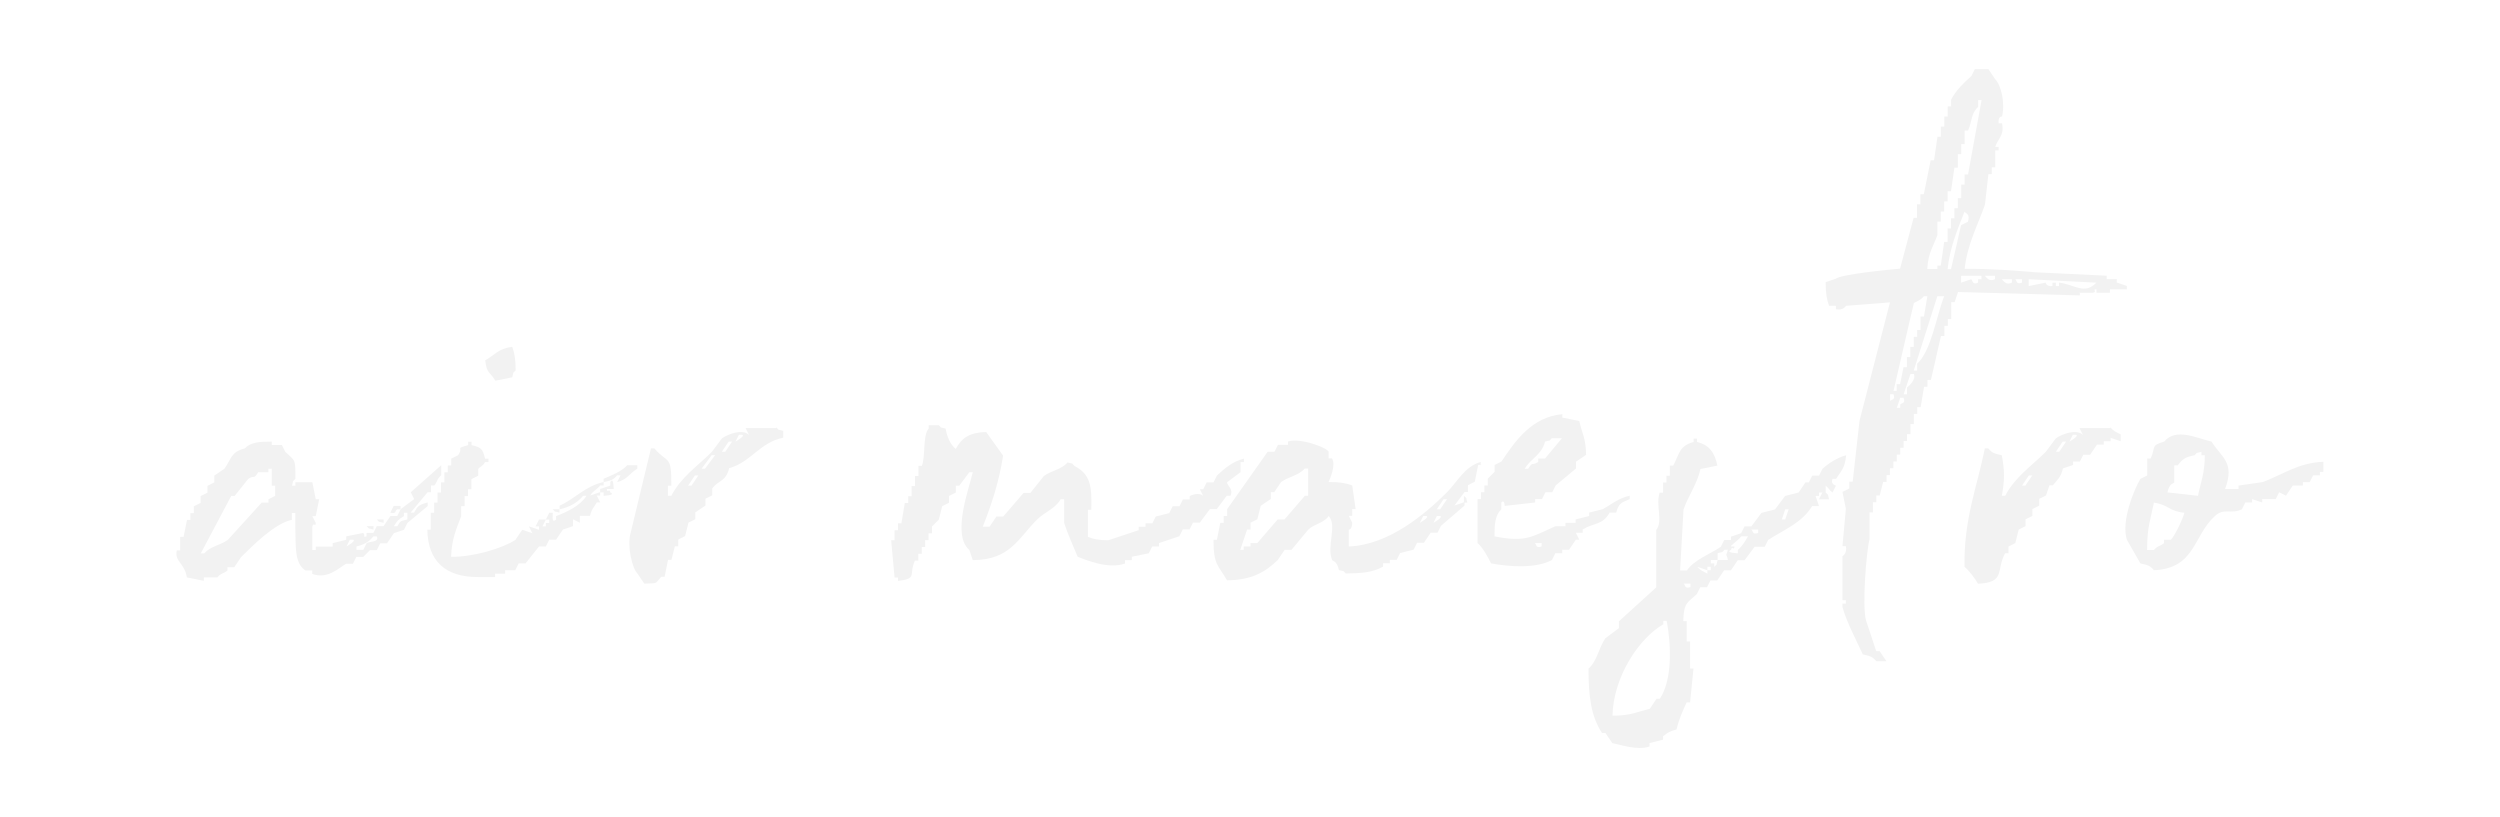 <?xml version="1.0" encoding="UTF-8"?>
<svg id="_レイヤー_1" data-name="レイヤー 1" xmlns="http://www.w3.org/2000/svg" xmlns:xlink="http://www.w3.org/1999/xlink" viewBox="0 0 197.86 64.67">
  <defs>
    <style>
      .cls-1 {
        fill: #f2f2f2;
        fill-rule: evenodd;
      }

      .cls-2 {
        filter: url(#drop-shadow-6);
      }
    </style>
    <filter id="drop-shadow-6" x="7.63" y="-.62" width="183" height="66" filterUnits="userSpaceOnUse">
      <feOffset dx="0" dy="0"/>
      <feGaussianBlur result="blur" stdDeviation="1.94"/>
      <feFlood flood-color="#000" flood-opacity=".75"/>
      <feComposite in2="blur" operator="in"/>
      <feComposite in="SourceGraphic"/>
    </filter>
  </defs>
  <g class="cls-2">
    <path class="cls-1" d="M164.58,23.17h1.07c.37-.09-.11-.29.27-.27v.27h1.07v-.27h1.34v-.27c-.27-.09-.54-.18-.8-.27v-.27h-.8v-.27c-1.87-.09-3.75-.18-5.62-.27-1.51-.13-3.71-.3-5.62-.27.21-1.96,1.07-3.52,1.61-5.09.09-.8.18-1.61.27-2.41h.27v-.54h.27v-1.34h.27v-.27h-.27c.16-.59.75-.9.54-1.87h-.27c-.07-.57.27-.54.27-.54.26-1.08-.08-2.5-.54-2.95-.18-.27-.36-.54-.54-.8h-1.07c-.09.18-.18.36-.27.54-.62.56-1.2,1.1-1.61,1.87v.54h-.27v.8h-.27v.8h-.27v.8h-.27c-.09.62-.18,1.25-.27,1.87h-.27c-.18.89-.36,1.79-.54,2.68h-.27v.8h-.27v1.07h-.27c-.36,1.34-.71,2.68-1.07,4.02-.84.07-4.69.45-5.09.8-.27.09-.54.18-.8.27,0,.83.08,1.37.27,1.87h.54v.27c.59.13.8-.27.8-.27,1.16-.09,2.32-.18,3.48-.27-.8,3.12-1.61,6.25-2.41,9.37-.18,1.61-.36,3.21-.54,4.82h-.27v.54c-.18.09-.36.18-.54.27.09.45.18.89.27,1.34-.09.98-.18,1.96-.27,2.95h.27c.12.59-.26.79-.27.8v3.48h.27v.27h-.27v.27c.34,1.23,1.11,2.65,1.61,3.75.58.13.76.17,1.07.54h.8c-.18-.27-.36-.54-.54-.8h-.27c-.27-.8-.54-1.61-.8-2.41-.34-1.14.04-5.63.27-6.43v-2.14h.27v-.8h.27v-.54h.27c.09-.36.18-.71.27-1.07h.27v-.54h.27v-.54h.27v-.54h.27v-.54h.27v-.54h.27v-.54h.27v-.54h.27v-.8h.27v-.8h.27v-.54h.27c.09-.54.18-1.07.27-1.61h.27v-.54h.27c.27-1.16.54-2.32.8-3.48h.27v-.8h.27v-.54h.27v-1.34h.27c.09-.27.18-.54.27-.8,3.21.09,6.43.18,9.64.27v-.27ZM149.59,31.74v-.54h.27c.17.5-.16.38-.27.54ZM149.86,30.94c.54-2.32,1.07-4.64,1.61-6.96.34-.17.57-.26.8-.54h.27c-.09.54-.18,1.07-.27,1.61h-.27v1.07h-.27v.54h-.27v.8h-.27v.8h-.27v.8h-.27c-.09.45-.18.89-.27,1.34h-.27v.54h-.27ZM150.39,32.01v.27h-.27c.09-.27.18-.54.27-.8h.27c.17.5-.16.38-.27.54ZM150.93,30.67v.54h-.27c.18-.54.36-1.07.54-1.61h.27c.19.44-.36.92-.54,1.07ZM151.73,28.79v.54h-.27c.62-1.96,1.25-3.93,1.87-5.89h.54c-.62,1.59-1.02,4.33-2.14,5.35ZM153.87,19.15c-.09.62-.18,1.25-.27,1.87h-.27v.27h-.8c.08-1.32.48-1.78.8-2.68v-1.07h.27v-.8h.27v-.8h.27v-.8h.27c.09-.62.18-1.25.27-1.87h.27v-1.07h.27v-.8h.27v-1.07h.27c.35-.77.21-1.33.8-1.87v-.54h.27c-.36,1.96-.71,3.93-1.07,5.89h-.27v.8h-.27v1.07h-.27v.8h-.27v.8h-.27v.8h-.27v1.07h-.27ZM154.41,21.3h-.27c.18-1.71.79-3.16,1.34-4.55.13.18.46.18.27.8-.18.09-.36.18-.54.27-.27,1.16-.54,2.32-.8,3.48ZM156.82,22.1h-.27v.27c-.46.22-.42-.19-.54-.27-.27.09-.54.18-.8.27v-.54h1.61v.27ZM157.89,22.1c-.47.23-.67-.15-.8-.27h.8v.27ZM159.23,22.37c-.47.23-.67-.15-.8-.27h.8v.27ZM160.03,22.37c-.5.17-.38-.16-.54-.27h.54v.27ZM162.98,22.64h-.27v-.27h-.27v.27c-.49.06-.54-.27-.54-.27-.45.09-.89.18-1.34.27v-.54c1.78.09,3.57.18,5.35.27-.92,1-1.78.12-2.95,0v.27Z"/>
    <path class="cls-1" d="M40.54,29.86c.16-.53-.04-.23.27-.54,0-.83-.08-1.37-.27-1.87-1.12.14-1.36.64-2.14,1.07.14,1.13.38.87.8,1.61.45-.09.89-.18,1.34-.27Z"/>
    <path class="cls-1" d="M127.37,40.57h.54c.21-.77.43-.79,1.07-1.07v-.27c-.94.22-1.45.7-2.14,1.07-.36.09-.71.18-1.07.27v.27c-.36.09-.71.18-1.07.27v.27h-.8v.27h-.8c-1.82.79-2.29,1.31-4.82.8,0-.97.05-1.68.54-2.14v-.54c.26-.28.27.27.27.27.8-.09,1.61-.18,2.41-.27v-.27h.54c.09-.18.18-.36.27-.54h.54c.09-.18.18-.36.27-.54.54-.45,1.07-.89,1.61-1.34v-.54c.27-.18.54-.36.8-.54-.02-1.35-.33-1.71-.54-2.68-.45-.09-.89-.18-1.34-.27v-.27c-2.43.22-3.73,2.13-4.82,3.75-.18.09-.36.18-.54.27v.54l-.54.54v.54h-.27v.54h-.27v.54h-.27v3.48c.41.34.83,1.13,1.07,1.61,1.47.27,3.54.42,4.82-.27.09-.18.18-.36.27-.54h.54v-.27h.54c.18-.27.36-.54.54-.8h.27c-.09-.18-.18-.36-.27-.54h.54v-.27c.96-.57,1.55-.31,2.14-1.34ZM122.28,34.95c.53-.16.23.04.54-.27h.8c-.45.54-.89,1.07-1.34,1.61h-.54v.27c-.59.37-.37-.11-.8.54h-.27c.5-.84,1.33-1.08,1.61-2.14ZM122.01,43.25c-.5.17-.38-.16-.54-.27h.54v.27Z"/>
    <path class="cls-1" d="M97.11,39.24h.27c.26-.55-.25-.77-.27-1.07.36-.27.71-.54,1.07-.8v-.8h.27v-.27c-.87.2-1.58.81-2.14,1.34-.09.18-.18.36-.27.54h-.54c-.09.18-.18.36-.27.54h-.27c.09.18.18.36.27.54-.16-.23-.7-.2-1.07,0v.27h-.54c-.09.18-.18.36-.27.54h-.54c-.09.18-.18.36-.27.54-.36.09-.71.18-1.07.27-.09.18-.18.36-.27.54h-.54v.27h-.54v.27c-.8.27-1.61.54-2.41.8-.77-.01-1.15-.09-1.61-.27v-2.14h.27c.06-1.99-.11-2.82-1.34-3.48-.3-.3,0-.11-.54-.27-.49.57-1.24.62-1.87,1.07-.36.45-.71.89-1.07,1.34h-.54c-.54.62-1.07,1.25-1.61,1.87h-.54c-.18.27-.36.54-.54.8h-.54c.7-1.75,1.29-3.56,1.61-5.62-.45-.62-.89-1.25-1.34-1.87-1.34.04-1.93.47-2.41,1.34-.43-.36-.68-.93-.8-1.61-.53-.16-.23.04-.54-.27h-.8v.27c-.48.53-.24,2.19-.54,2.95h-.27v.8h-.27v.8h-.27v.8h-.27v.54h-.27c-.09.54-.18,1.07-.27,1.61h-.27v.54h-.27v.8h-.27c.09.98.18,1.96.27,2.95h.27v.27c1.6-.21.82-.48,1.34-1.61h.27v-.54h.27v-.54h.27v-.54h.27v-.54h.27v-.54l.54-.54c.09-.36.18-.71.27-1.07.18-.09.36-.18.54-.27v-.54c.18-.09.36-.18.54-.27v-.54h.27c.27-.36.54-.71.8-1.07h.27c-.28,1.27-1.69,4.95-.27,6.16.09.27.18.54.27.8,2.97-.01,3.61-1.75,5.09-3.21.6-.6,1.43-.85,1.87-1.61h.27v1.87c.26.83.75,1.9,1.07,2.68.72.29,2.44,1,3.75.54v-.27h.54v-.27c.45-.09.89-.18,1.34-.27.09-.18.18-.36.27-.54h.54v-.27c.54-.18,1.07-.36,1.61-.54.09-.18.18-.36.27-.54h.54c.09-.18.18-.36.27-.54h.54c.27-.36.54-.71.8-1.07h.54c.27-.36.54-.71.8-1.07Z"/>
    <path class="cls-1" d="M61.42,33.88h-2.41c.09.18.18.36.27.54-.51-.49-1.61-.09-2.14.27-.27.36-.54.71-.8,1.07-1.12,1.12-2.45,2-3.21,3.48h-.27v-.8h.27c.03-2.51-.29-1.72-1.34-2.95h-.27c-.54,2.23-1.07,4.46-1.61,6.69-.3,1.02.13,2.83.54,3.21.18.27.36.54.54.8,1.13-.05.8.06,1.34-.54h.27c.09-.45.18-.89.27-1.34h.27c.09-.36.18-.71.27-1.07h.27v-.54c.18-.09.36-.18.54-.27.09-.36.18-.71.27-1.07.18-.09.36-.18.54-.27v-.54c.27-.18.54-.36.8-.54v-.54c.18-.09.36-.18.54-.27v-.54c.48-.67,1.08-.52,1.34-1.61,1.73-.47,2.4-2.03,4.28-2.41v-.54c-.53-.16-.23.04-.54-.27ZM54.73,38.43h-.27c.18-.27.36-.54.54-.8h.27c-.18.27-.36.54-.54.8ZM55.8,37.09h-.27c.27-.36.54-.71.8-1.07h.27c-.27.36-.54.71-.8,1.07ZM57.4,35.75h-.27c.18-.27.36-.54.54-.8h.27c-.18.27-.36.54-.54.8ZM58.21,34.95c.09-.18.18-.36.27-.54h.27c.24.11-.52.52-.54.54Z"/>
    <path class="cls-1" d="M166.99,33.88h-2.41c.09.18.18.36.27.54-.51-.49-1.61-.09-2.14.27-.27.36-.54.71-.8,1.07-1.12,1.12-2.45,2-3.21,3.48h-.27c.23-1.21.23-2,0-3.21-.58-.13-.76-.17-1.07-.54h-.27c-.61,3.03-1.68,5.6-1.61,9.37.33.26.86.96,1.07,1.34,2.19-.1,1.41-1.05,2.14-2.41h.27v-.54c.18-.09.36-.18.54-.27.09-.36.18-.71.27-1.07.18-.09.36-.18.54-.27v-.54c.18-.09.36-.18.54-.27v-.54c.18-.09.36-.18.54-.27v-.54c.18-.09.36-.18.54-.27.09-.27.18-.54.27-.8h.27c.38-.46.64-.64.8-1.34.27-.09.54-.18.8-.27v-.27h.54c.09-.18.18-.36.27-.54h.54c.18-.27.36-.54.54-.8h.54v-.27h.54v-.27c.27.09.54.18.8.27v-.54c-.34-.17-.57-.26-.8-.54ZM160.3,38.43h-.27c.18-.27.36-.54.54-.8h.27c-.18.27-.36.54-.54.8ZM162.98,35.75h-.27c.18-.27.36-.54.54-.8h.27c-.18.27-.36.54-.54.8ZM163.78,34.95c.09-.18.18-.36.27-.54h.27c.24.11-.52.52-.54.54Z"/>
    <path class="cls-1" d="M179.04,38.16c-.62.09-1.25.18-1.87.27v.27h-1.07c.81-2.13-.31-2.51-1.07-3.75-1.13-.25-2.8-1.13-3.75,0-1.1.31-.65.45-1.07,1.34h-.27v1.34c-.18.09-.36.18-.54.27-.46.76-1.55,3.32-1.07,4.82.36.62.71,1.25,1.07,1.87.58.13.76.17,1.07.54,3.29-.14,3.11-2.75,4.82-4.28.71-.69,1.26-.12,2.14-.54.09-.18.18-.36.27-.54h.54v-.27c.27.09.54.18.8.27v-.27h1.07c.09-.18.18-.36.27-.54.18.09.36.18.54.27.18-.27.36-.54.54-.8h.8v-.27h.54c.09-.18.18-.36.27-.54h.54v-.27h.27v-.8c-1.98.06-3.29,1.06-4.82,1.61ZM171.81,42.72h-.54v.27c-.33.26-.52.2-.8.54h-.54c0-1.85.28-2.43.54-3.75,1.18.17,1.17.68,2.41.8-.1.47-.82,1.94-1.07,2.14ZM173.95,39.24c-.8-.09-1.61-.18-2.41-.27.18-.79.47-.65.54-.8v-1.34h.27c.39-.5.58-.65,1.34-.8.3-.3,0-.11.54-.27v.27h.27c-.01,1.49-.33,2.12-.54,3.21Z"/>
    <path class="cls-1" d="M145.31,37.9c.41-.63.71-.86.8-1.87-.69.18-1.41.65-1.87,1.07-.09.18-.18.36-.27.54h-.54c-.09.18-.18.36-.27.54h-.27c-.18.27-.36.54-.54.8-.36.09-.71.18-1.07.27-.27.36-.54.71-.8,1.07-.36.09-.71.18-1.07.27-.27.36-.54.71-.8,1.07h-.54c-.09.18-.18.36-.27.54-.27.09-.54.18-.8.27v.27h-.54c-.09.18-.18.36-.27.54-.86.58-2.12,1.03-2.68,1.87h-.54c.09-1.61.18-3.21.27-4.82.35-1.04,1.1-2.06,1.34-3.21.45-.09.89-.18,1.34-.27-.2-1-.63-1.64-1.61-1.87v-.27h-.27v.27c-1.15.31-1.12.94-1.61,1.87h-.27v.8h-.27v.54h-.27v.8h-.27c-.33,1,.29,2.27-.27,2.95v4.55c-.98.89-1.96,1.79-2.95,2.68v.54c-.36.27-.71.54-1.07.8-.54.77-.65,1.81-1.34,2.41,0,2.2.2,3.77,1.07,5.09h.27c.18.27.36.54.54.8.64.12,1.99.61,2.95.27v-.27c.36-.09.71-.18,1.07-.27v-.27c.41-.31.47-.37,1.07-.54.18-.79.46-1.41.8-2.14h.27c.09-.89.18-1.79.27-2.68h-.27v-2.14h-.27v-1.61h-.27c.04-1.51.34-1.44,1.07-2.14.09-.18.18-.36.27-.54h.54c.09-.18.18-.36.27-.54h.54c.18-.27.36-.54.54-.8h.54c.18-.27.36-.54.54-.8h.54c.27-.36.54-.71.8-1.07h.8c.09-.18.18-.36.27-.54,1.31-.85,2.67-1.34,3.48-2.68h.54c-.09-.27-.18-.54-.27-.8h.27v-.27h.27c-.09.18-.18.36-.27.54h.8c-.16-.53.04-.23-.27-.54v-.54c.27.21.26.33.54.54.09-.18.18-.36.27-.54,0-.02-.46-.11-.27-.54h.27ZM131.38,55.3h-.27c-.18.27-.36.54-.54.8-1,.23-1.5.55-2.95.54.06-3.04,2.07-6.11,4.02-7.23v-.27h.27c.38,2.03.43,4.68-.54,6.16ZM133.79,46.46c-.5.17-.38-.16-.54-.27h.54v.27ZM135.4,45.13h-.27v.27c-.39-.21-.51-.22-.8-.54.27.09.54.18.8.27v-.27h.27v.27ZM136.74,44.32h-.8c-.16.53.04.23-.27.54v-.27h-.27v-.27h.54v-.54c.53-.16.23.04.54-.27h.27c-.21.78-.15.06,0,.8ZM137.54,43.52v.27s-1.04-.04-.54-.27c.06-.37.25.11.27-.27h-.27c-.09-.07.59-.47.8-.8h.54c-.21.38-.48.81-.8,1.07ZM139.15,42.18c-.5.17-.38-.16-.54-.27h.54v.27ZM141.29,41.11h-.27c.09-.27.18-.54.27-.8h.27c-.09.27-.18.54-.27.8Z"/>
    <path class="cls-1" d="M33.84,39.77c-.69.18-.77.27-1.07.8h-.27c.45-.54.89-1.07,1.34-1.61h.27v-.54h.27c.26-.33.19-.52.54-.8v-.8c-.8.71-1.61,1.43-2.41,2.14.09.18.18.36.27.54-.36.27-.71.54-1.07.8-.09.18-.18.36-.27.54h-.54c-.18.27-.36.54-.54.8h-.54c-.09.18-.18.36-.27.54h-.54v.27c-.36.11-.04-.08-.27-.27-.45.09-.89.18-1.34.27v.27c-.36.09-.71.18-1.07.27v.27h-1.34v.27h-.27v-1.87c.1-.37.26.11.27-.27-.09-.18-.18-.36-.27-.54h.27c.09-.45.18-.89.27-1.34h-.27c-.09-.45-.18-.89-.27-1.34h-1.34v.27h-.27c.16-.53-.04-.23.27-.54,0-1.62,0-1.38-.8-2.14-.09-.18-.18-.36-.27-.54h-.8v-.27c-.97,0-1.68.05-2.14.54-1.1.28-1.04.81-1.61,1.61-.27.18-.54.36-.8.54v.54c-.18.09-.36.18-.54.27v.54c-.18.09-.36.18-.54.27v.54c-.18.09-.36.18-.54.27v.54h-.27v.54h-.27c-.09.45-.18.89-.27,1.34h-.27v1.07h-.27c-.19.9.62.99.8,2.14.45.09.89.18,1.34.27v-.27h1.07c.28-.35.47-.28.8-.54v-.27h.54c.18-.27.36-.54.54-.8.91-.89,2.64-2.66,4.02-2.95v-.54h.27v1.07c.06,1.51-.11,2.87.8,3.48h.54v.27c1.23.46,2.13-.5,2.68-.8h.54c.09-.18.18-.36.27-.54h.54l.54-.54h.54c.09-.18.18-.36.27-.54h.54c.18-.27.36-.54.54-.8.27-.09.54-.18.8-.27.09-.18.18-.36.27-.54.54-.45,1.07-.89,1.61-1.34v-.27ZM21.79,39.24c-.18.09-.36.18-.54.27v.27h-.54c-.89.98-1.79,1.96-2.68,2.95-.62.44-1.37.5-1.87,1.07h-.27c.8-1.52,1.61-3.03,2.41-4.55h.27c.36-.45.71-.89,1.07-1.34.5-.37.39.12.8-.54h.8v-.27h.27v1.34h.27v.8ZM27.42,43.25c.09-.18.18-.36.27-.54h.27c.24.11-.52.52-.54.54ZM29.02,42.98c-.09.18-.18.36-.27.54h-.54v-.27c.63-.15,1-.38,1.34-.8h.27c.24.49-.64.39-.8.54ZM32.24,41.11c-.63.17-.5.08-.8.54h-.27c.24-.41.39-.57.8-.8v-.27h.27v.54Z"/>
    <path class="cls-1" d="M44.28,40.31c.8-.17,1.44-.54,1.87-1.07h.27c-.5.78-1.5,1.26-2.41,1.61v.27c-.42.37-.22-.49-.27-.54h-.27c-.09.18-.18.36-.27.54h.27v.27h-.27v.27h-.27c.09-.18.18-.36.27-.54h-.54c-.09.18-.18.36-.27.54h.27v.27c-.27-.09-.54-.18-.8-.27.09.18.18.36.27.54-.27-.09-.54-.18-.8-.27-.18.27-.36.54-.54.8-1.05.68-3.35,1.36-5.09,1.34.05-1.43.42-2.21.8-3.21v-.8h.27v-.8h.27v-.54h.27v-.8c.18-.09.36-.18.54-.27v-.54c.11-.16.36-.2.54-.54h.27v-.27h-.27c-.19-.77-.29-.89-1.07-1.07v-.27h-.27v.27c-1.09.31-.31.12-.8.8-.18.09-.36.18-.54.27v.54h-.27v.54h-.27v.8h-.27v.8h-.27v.8h-.27v.8h-.27v1.34h-.27c.04,2.48,1.42,3.76,4.02,3.75h1.34v-.27h.8v-.27h.8c.09-.18.18-.36.27-.54h.54c.36-.45.71-.89,1.07-1.34h.54c.09-.18.18-.36.27-.54h.54c.18-.27.36-.54.54-.8.27-.09.54-.18.8-.27v-.54c.18.09.36.18.54.27v-.54h.8c.17-.64.28-.59.54-1.07h.27c-.09-.18-.18-.36-.27-.54h.27v-.27c-.27.09-.54.18-.8.27.26-.4.52-.45.8-.8h.27v-.27c-1.48.33-2.23,1.31-3.48,1.87v.27Z"/>
    <path class="cls-1" d="M117.19,36.83v-.27c-1.28.36-1.85,1.58-2.68,2.41-1.7,1.7-4.59,4.16-7.76,4.28v-1.34s.26.04.27-.54c-.09-.18-.18-.36-.27-.54h.27v-.54h.27c-.09-.62-.18-1.25-.27-1.87-.5-.19-1.05-.28-1.87-.27.1-.24.6-1.32.27-1.87h-.27v-.54c-.21-.35-2.26-1.1-3.21-.8v.27h-.8c-.09.18-.18.36-.27.54h-.54c-1.07,1.52-2.14,3.03-3.21,4.55v.54h-.27v.54h-.27c-.09.45-.18.89-.27,1.34h-.27c0,2.06.4,2.01,1.07,3.21,1.95-.02,3.03-.65,4.02-1.61.18-.27.36-.54.54-.8h.54c.45-.54.89-1.07,1.34-1.61.49-.46,1.21-.5,1.61-1.07.69.76-.19,2.41.27,3.48.06.13.36.02.54.8.53.16.23-.04.54.27,1.34-.02,2.08-.08,2.95-.54v-.27h.54v-.27h.54c.09-.18.18-.36.27-.54.36-.09.71-.18,1.07-.27.09-.18.18-.36.27-.54h.54c.18-.27.36-.54.54-.8h.54c.09-.18.18-.36.27-.54.62-.54,1.25-1.07,1.87-1.61v-.27c-.27.09-.54.18-.8.27.27-.36.54-.71.8-1.07h.27v-.54c.18-.09.36-.18.54-.27.09-.45.18-.89.27-1.34h.27ZM103.54,39.24h-.27c-.54.62-1.07,1.25-1.61,1.87h-.54c-.54.62-1.07,1.25-1.61,1.87h-.54v.27h-.54v.27h-.27c.18-.54.36-1.07.54-1.61h.27v-.54c.18-.09.36-.18.54-.27.09-.36.18-.71.27-1.07.27-.18.54-.36.8-.54v-.54h.27c.18-.27.36-.54.54-.8.63-.45,1.38-.5,1.87-1.07h.27v2.14ZM112.37,41.38c.09-.18.18-.36.27-.54h.27c.24.11-.52.52-.54.54ZM113.45,41.38c.09-.18.18-.36.27-.54h.27c.24.11-.52.52-.54.54ZM113.98,40.31h-.27c.18-.27.36-.54.54-.8h.27c-.18.27-.36.54-.54.8Z"/>
    <path class="cls-1" d="M50.44,37.09v-.27h-.8c-.4.47-1.27.82-1.87,1.07v.27c.58-.13.76-.17,1.07-.54h.27c-.09.18-.18.36-.27.54.86-.23.95-.69,1.61-1.07Z"/>
    <path class="cls-1" d="M47.76,39.24s1.04-.04.54-.27c-.06-.37-.25.11-.27-.27h.54s-.01-1.03-.27-.54v.27c-.27.09-.54.18-.8.27v.27h.27v.27Z"/>
    <path class="cls-1" d="M115.86,39.24v.54h.27c-.16-.53.04-.23-.27-.54Z"/>
    <path class="cls-1" d="M31.16,40.04c-.09.18-.18.36-.27.54.53.1.34-.14.54-.27h.27v-.27h-.54Z"/>
    <path class="cls-1" d="M44.28,40.57v-.27h-.54c.3.3,0,.11.54.27Z"/>
    <path class="cls-1" d="M30.36,41.38v-.27h-.54c.3.3,0,.11.54.27Z"/>
    <path class="cls-1" d="M29.56,41.91v-.27h-.54c.3.3,0,.11.54.27Z"/>
  </g>
</svg>